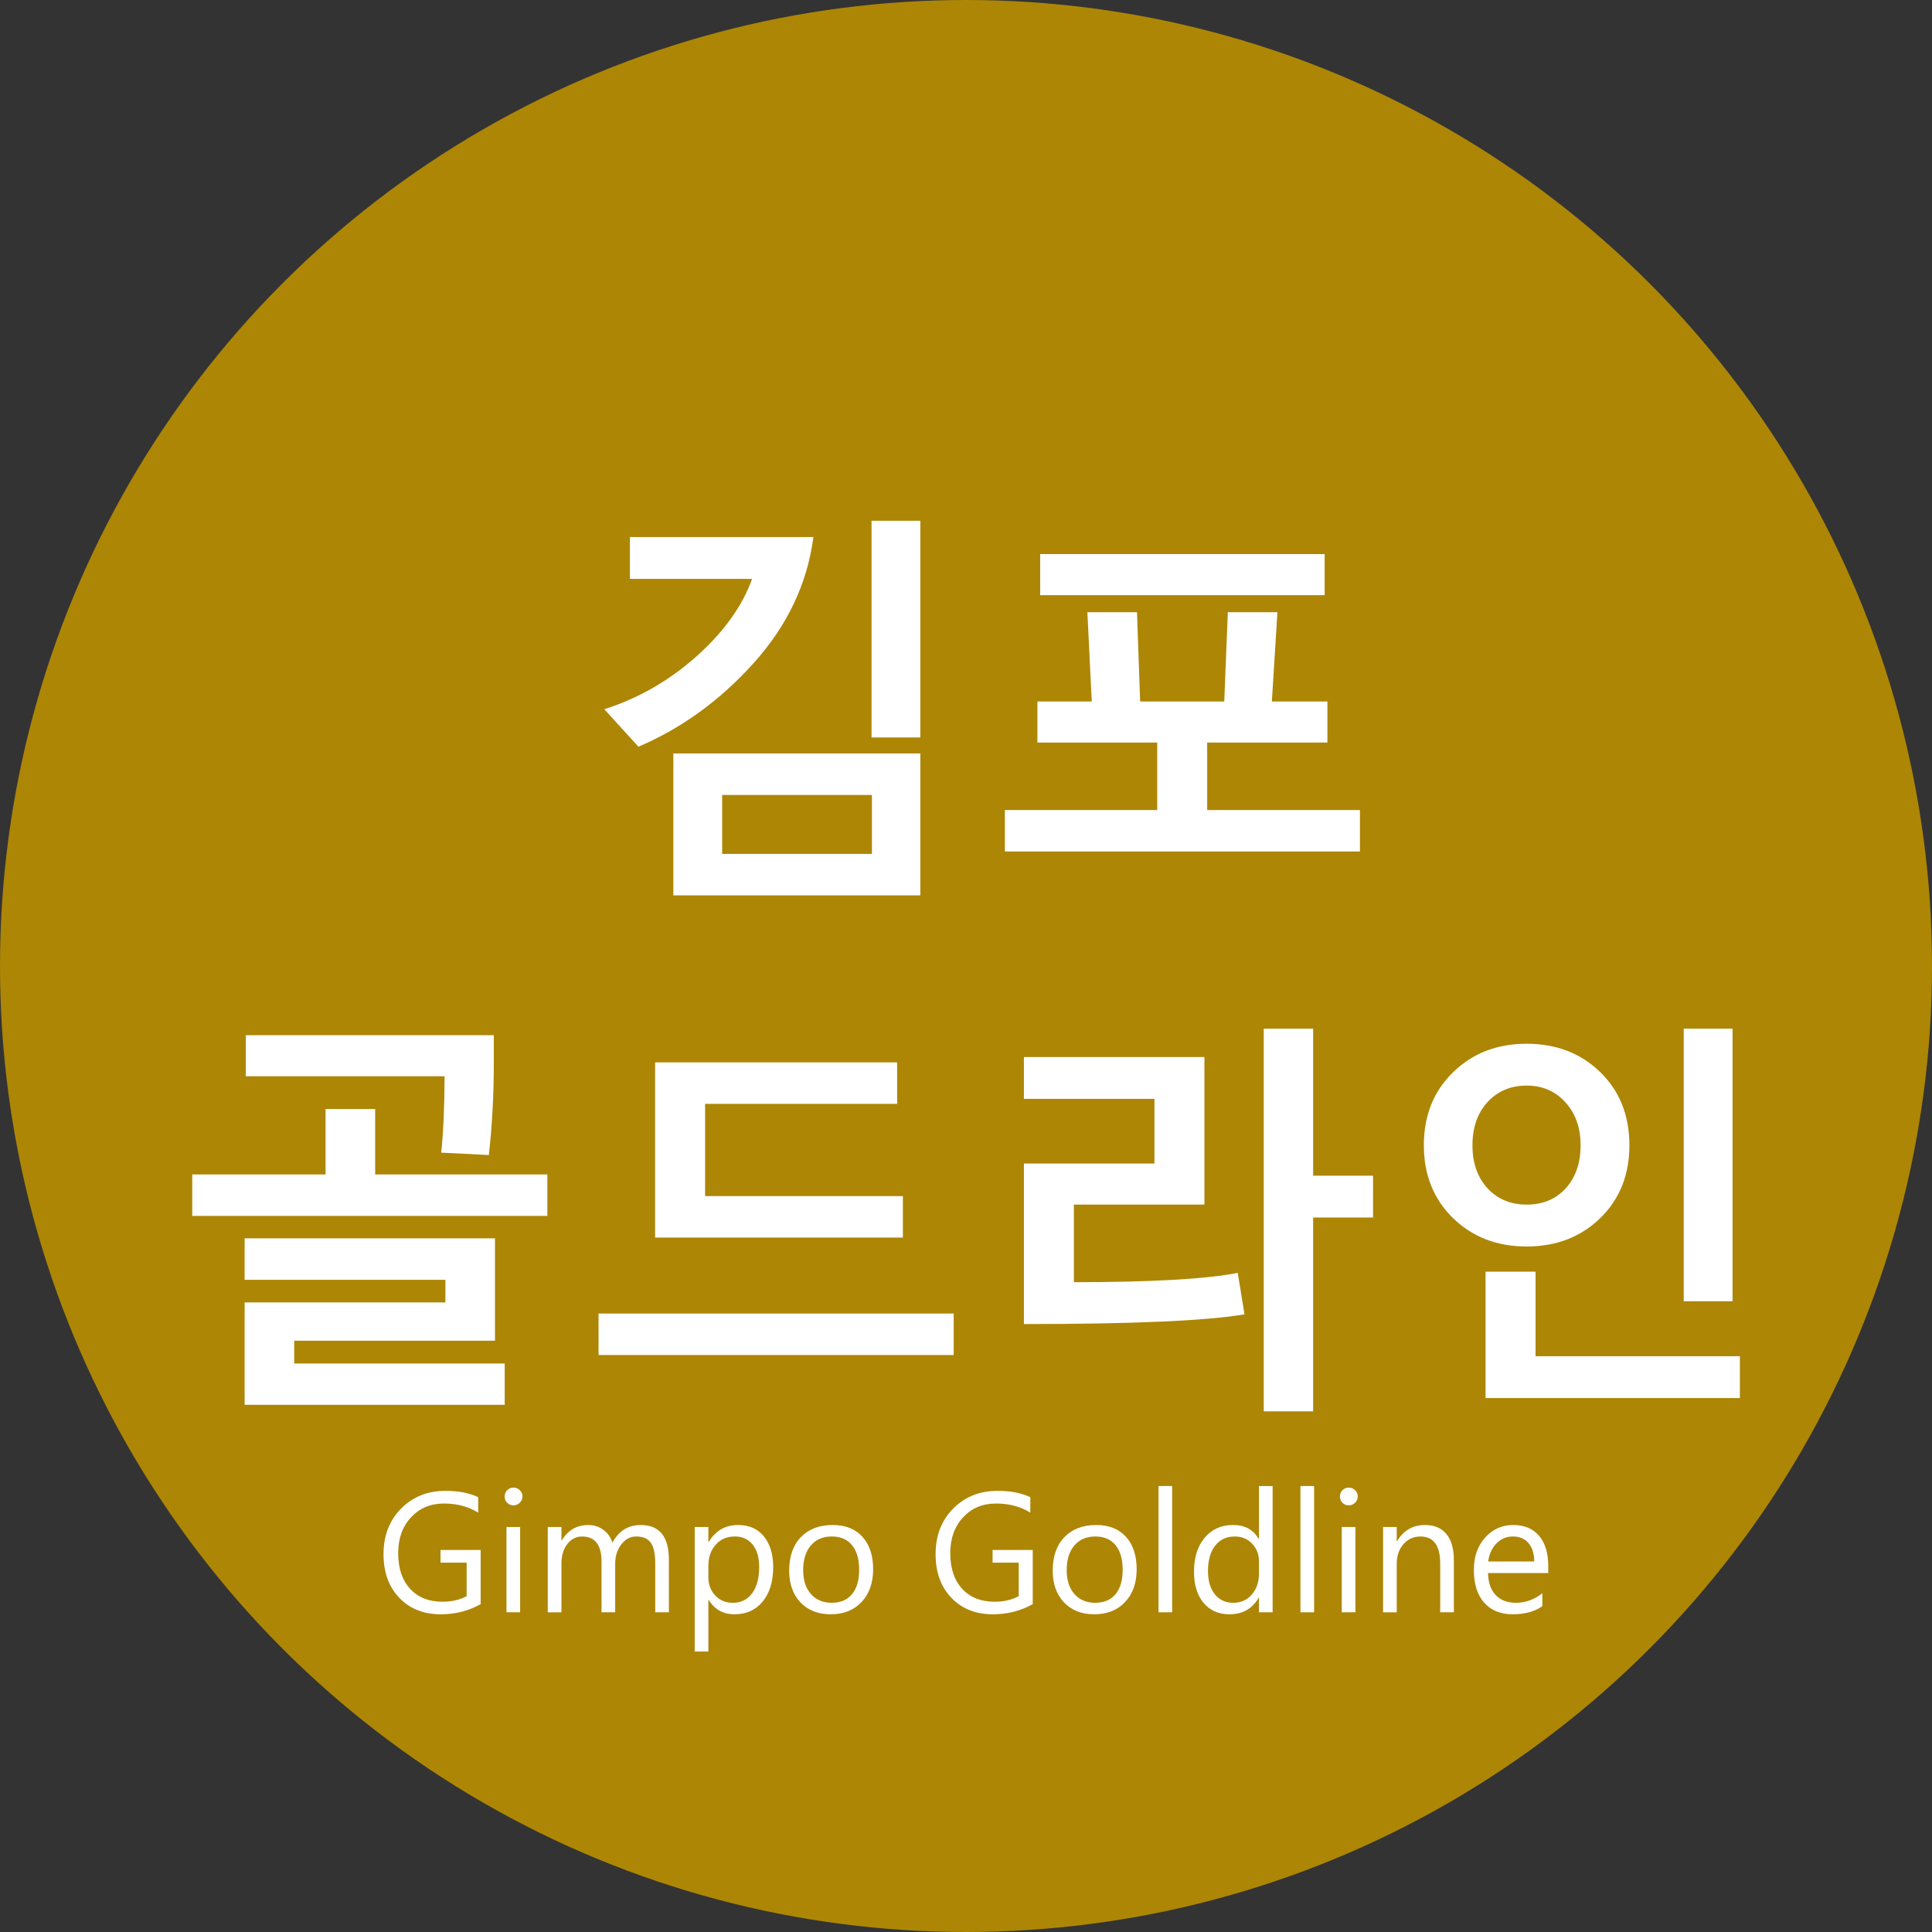 <svg height="450" viewBox="0 0 119.062 119.062" width="450" xmlns="http://www.w3.org/2000/svg"><rect x="0" y="0" width="119.062" height="119.062" fill="#333333" stroke="none"/><circle cx="59.531" cy="59.531" fill="#ad8605" fill-rule="evenodd" r="59.531"/><g fill="#fff" stroke-width="1.111"><g stroke-width=".251" transform="matrix(1.109 0 0 1.109 -56.318 -87.799)"><path d="m99.213 120.148v-12.039h2.712v12.039zm-3.23-11.135q-.507 3.87-3.307 6.989-2.789 3.109-6.416 4.663l-1.896-2.084q2.833-.904 5.115-2.932 2.282-2.039 3.098-4.311h-6.791v-2.326zm-7.783 19.91v-7.882h13.725v7.882zm11.035-5.578h-8.323v3.274h8.323z"/><path d="m108.584 112.243v-2.282h15.809v2.282zm-1.962 14.243v-2.304h8.467v-3.748h-6.659v-2.282h3.021l-.243-4.961h2.756l.176 4.961h4.674l.198-4.961h2.756l-.309 4.961h3.087v2.282h-6.681v3.748h8.489v2.304z"/><path d="m78.223 136.695v1.543q0 2.668-.276 5.115l-2.646-.132q.176-1.676.187-4.244h-11.046v-2.282zm-16.757 10.043v-2.304h7.408v-3.638h2.756v3.638h9.569v2.304zm2.91 10.495v-5.689h11.157v-1.257h-11.157v-2.304h13.913v5.689h-11.157v1.268h11.697v2.293z"/><path d="m87.186 147.94v-9.734h13.45v2.304h-10.672v5.126h10.991v2.304zm-3.142 6.526v-2.304h19.734v2.304z"/><path d="m123.753 146.826v10.771h-2.745v-21.266h2.745v8.169h3.329v2.326zm-3.814 5.38q-3.175.54-12.259.54v-8.919h7.254v-3.594h-7.254v-2.326h10.032v8.202h-7.254v4.311q6.46 0 9.106-.518z"/><path d="m144.347 151.479v-15.147h2.712v15.147zm-8.731-3.043q-2.469 0-4.09-1.576-1.621-1.587-1.621-4.046 0-2.48 1.621-4.057 1.621-1.587 4.09-1.587 2.469 0 4.09 1.576 1.621 1.576 1.621 4.068 0 2.469-1.621 4.046-1.621 1.576-4.09 1.576zm0-8.941q-1.323 0-2.172.915-.838.915-.838 2.403 0 1.477.838 2.392.849.904 2.172.904 1.345 0 2.172-.904.827-.915.827-2.392 0-1.455-.838-2.381-.838-.937-2.161-.937zm-2.282 17.363v-7.022h2.778v4.696h11.355v2.326z"/></g><g stroke-width=".294" transform="matrix(.743 0 0 .743 -19.424 -40.112)"><path d="m66.009 187.037q-1.492.843-3.316.843-2.121 0-3.434-1.368-1.306-1.368-1.306-3.62 0-2.301 1.451-3.772 1.458-1.478 3.689-1.478 1.617 0 2.715.525v1.285q-1.202-.76-2.846-.76-1.665 0-2.729 1.147-1.064 1.147-1.064 2.971 0 1.879.988 2.957.988 1.071 2.681 1.071 1.161 0 2.01-.463v-2.777h-2.169v-1.05h3.33z"/><path d="m68.731 178.843q-.304 0-.518-.207-.214-.207-.214-.525 0-.318.214-.525.214-.214.518-.214.311 0 .525.214.221.207.221.525 0 .304-.221.518-.214.214-.525.214zm.553 8.871h-1.133v-7.074h1.133z"/><path d="m81.623 187.714h-1.133v-4.062q0-1.174-.366-1.7-.359-.525-1.216-.525-.725 0-1.237.663-.504.663-.504 1.589v4.035h-1.133v-4.2q0-2.086-1.61-2.086-.746 0-1.23.629-.484.622-.484 1.624v4.035h-1.133v-7.074h1.133v1.119h.028q.753-1.285 2.197-1.285.725 0 1.264.408.539.401.739 1.057.788-1.465 2.349-1.465 2.335 0 2.335 2.881z"/><path d="m84.925 186.691h-.028v4.276h-1.133v-10.328h1.133v1.244h.028q.836-1.409 2.446-1.409 1.368 0 2.135.953.767.946.767 2.542 0 1.776-.864 2.846-.864 1.064-2.363 1.064-1.375 0-2.121-1.188zm-.028-2.853v.988q0 .877.567 1.492.573.608 1.451.608 1.029 0 1.61-.788.587-.788.587-2.19 0-1.181-.546-1.852-.546-.67-1.478-.67-.988 0-1.589.691-.601.684-.601 1.72z"/><path d="m95.04 187.88q-1.568 0-2.508-.988-.933-.995-.933-2.632 0-1.782.974-2.784.974-1.002 2.632-1.002 1.582 0 2.466.974.891.974.891 2.701 0 1.693-.96 2.715-.953 1.016-2.563 1.016zm.083-6.453q-1.092 0-1.727.746-.636.739-.636 2.045 0 1.257.643 1.983.643.725 1.72.725 1.098 0 1.686-.712.594-.712.594-2.024 0-1.326-.594-2.045-.587-.719-1.686-.719z"/><path d="m111.8 187.037q-1.492.843-3.316.843-2.121 0-3.434-1.368-1.306-1.368-1.306-3.62 0-2.301 1.451-3.772 1.458-1.478 3.689-1.478 1.617 0 2.715.525v1.285q-1.202-.76-2.846-.76-1.665 0-2.729 1.147-1.064 1.147-1.064 2.971 0 1.879.988 2.957.988 1.071 2.681 1.071 1.161 0 2.01-.463v-2.777h-2.169v-1.05h3.33z"/><path d="m116.898 187.88q-1.568 0-2.508-.988-.933-.995-.933-2.632 0-1.782.974-2.784.974-1.002 2.632-1.002 1.582 0 2.466.974.891.974.891 2.701 0 1.693-.96 2.715-.953 1.016-2.563 1.016zm.083-6.453q-1.092 0-1.727.746-.636.739-.636 2.045 0 1.257.642 1.983.642.725 1.72.725 1.098 0 1.686-.712.594-.712.594-2.024 0-1.326-.594-2.045-.587-.719-1.686-.719z"/><path d="m123.365 187.714h-1.133v-10.473h1.133z"/><path d="m131.697 187.714h-1.133v-1.202h-.028q-.788 1.368-2.432 1.368-1.333 0-2.135-.946-.794-.953-.794-2.591 0-1.755.884-2.812.884-1.057 2.356-1.057 1.458 0 2.121 1.147h.028v-4.38h1.133zm-1.133-3.199v-1.043q0-.857-.567-1.451-.567-.594-1.437-.594-1.036 0-1.63.76-.594.76-.594 2.1 0 1.223.567 1.934.573.705 1.534.705.946 0 1.534-.684.594-.684.594-1.727z"/><path d="m135.137 187.714h-1.133v-10.473h1.133z"/><path d="m138.011 178.843q-.304 0-.518-.207-.214-.207-.214-.525 0-.318.214-.525.214-.214.518-.214.311 0 .525.214.221.207.221.525 0 .304-.221.518-.214.214-.525.214zm.553 8.871h-1.133v-7.074h1.133z"/><path d="m146.73 187.714h-1.133v-4.035q0-2.252-1.644-2.252-.85 0-1.409.643-.553.636-.553 1.61v4.035h-1.133v-7.074h1.133v1.174h.028q.801-1.34 2.321-1.34 1.161 0 1.776.753.615.746.615 2.162z"/><path d="m154.557 184.46h-4.995q.028 1.181.636 1.824.608.642 1.672.642 1.195 0 2.197-.788v1.064q-.933.677-2.466.677-1.499 0-2.356-.96-.857-.967-.857-2.715 0-1.651.933-2.687.94-1.043 2.328-1.043 1.389 0 2.149.898.76.898.76 2.494zm-1.161-.96q-.007-.981-.477-1.527-.463-.546-1.292-.546-.801 0-1.361.573-.56.573-.691 1.499z"/></g></g></svg>
